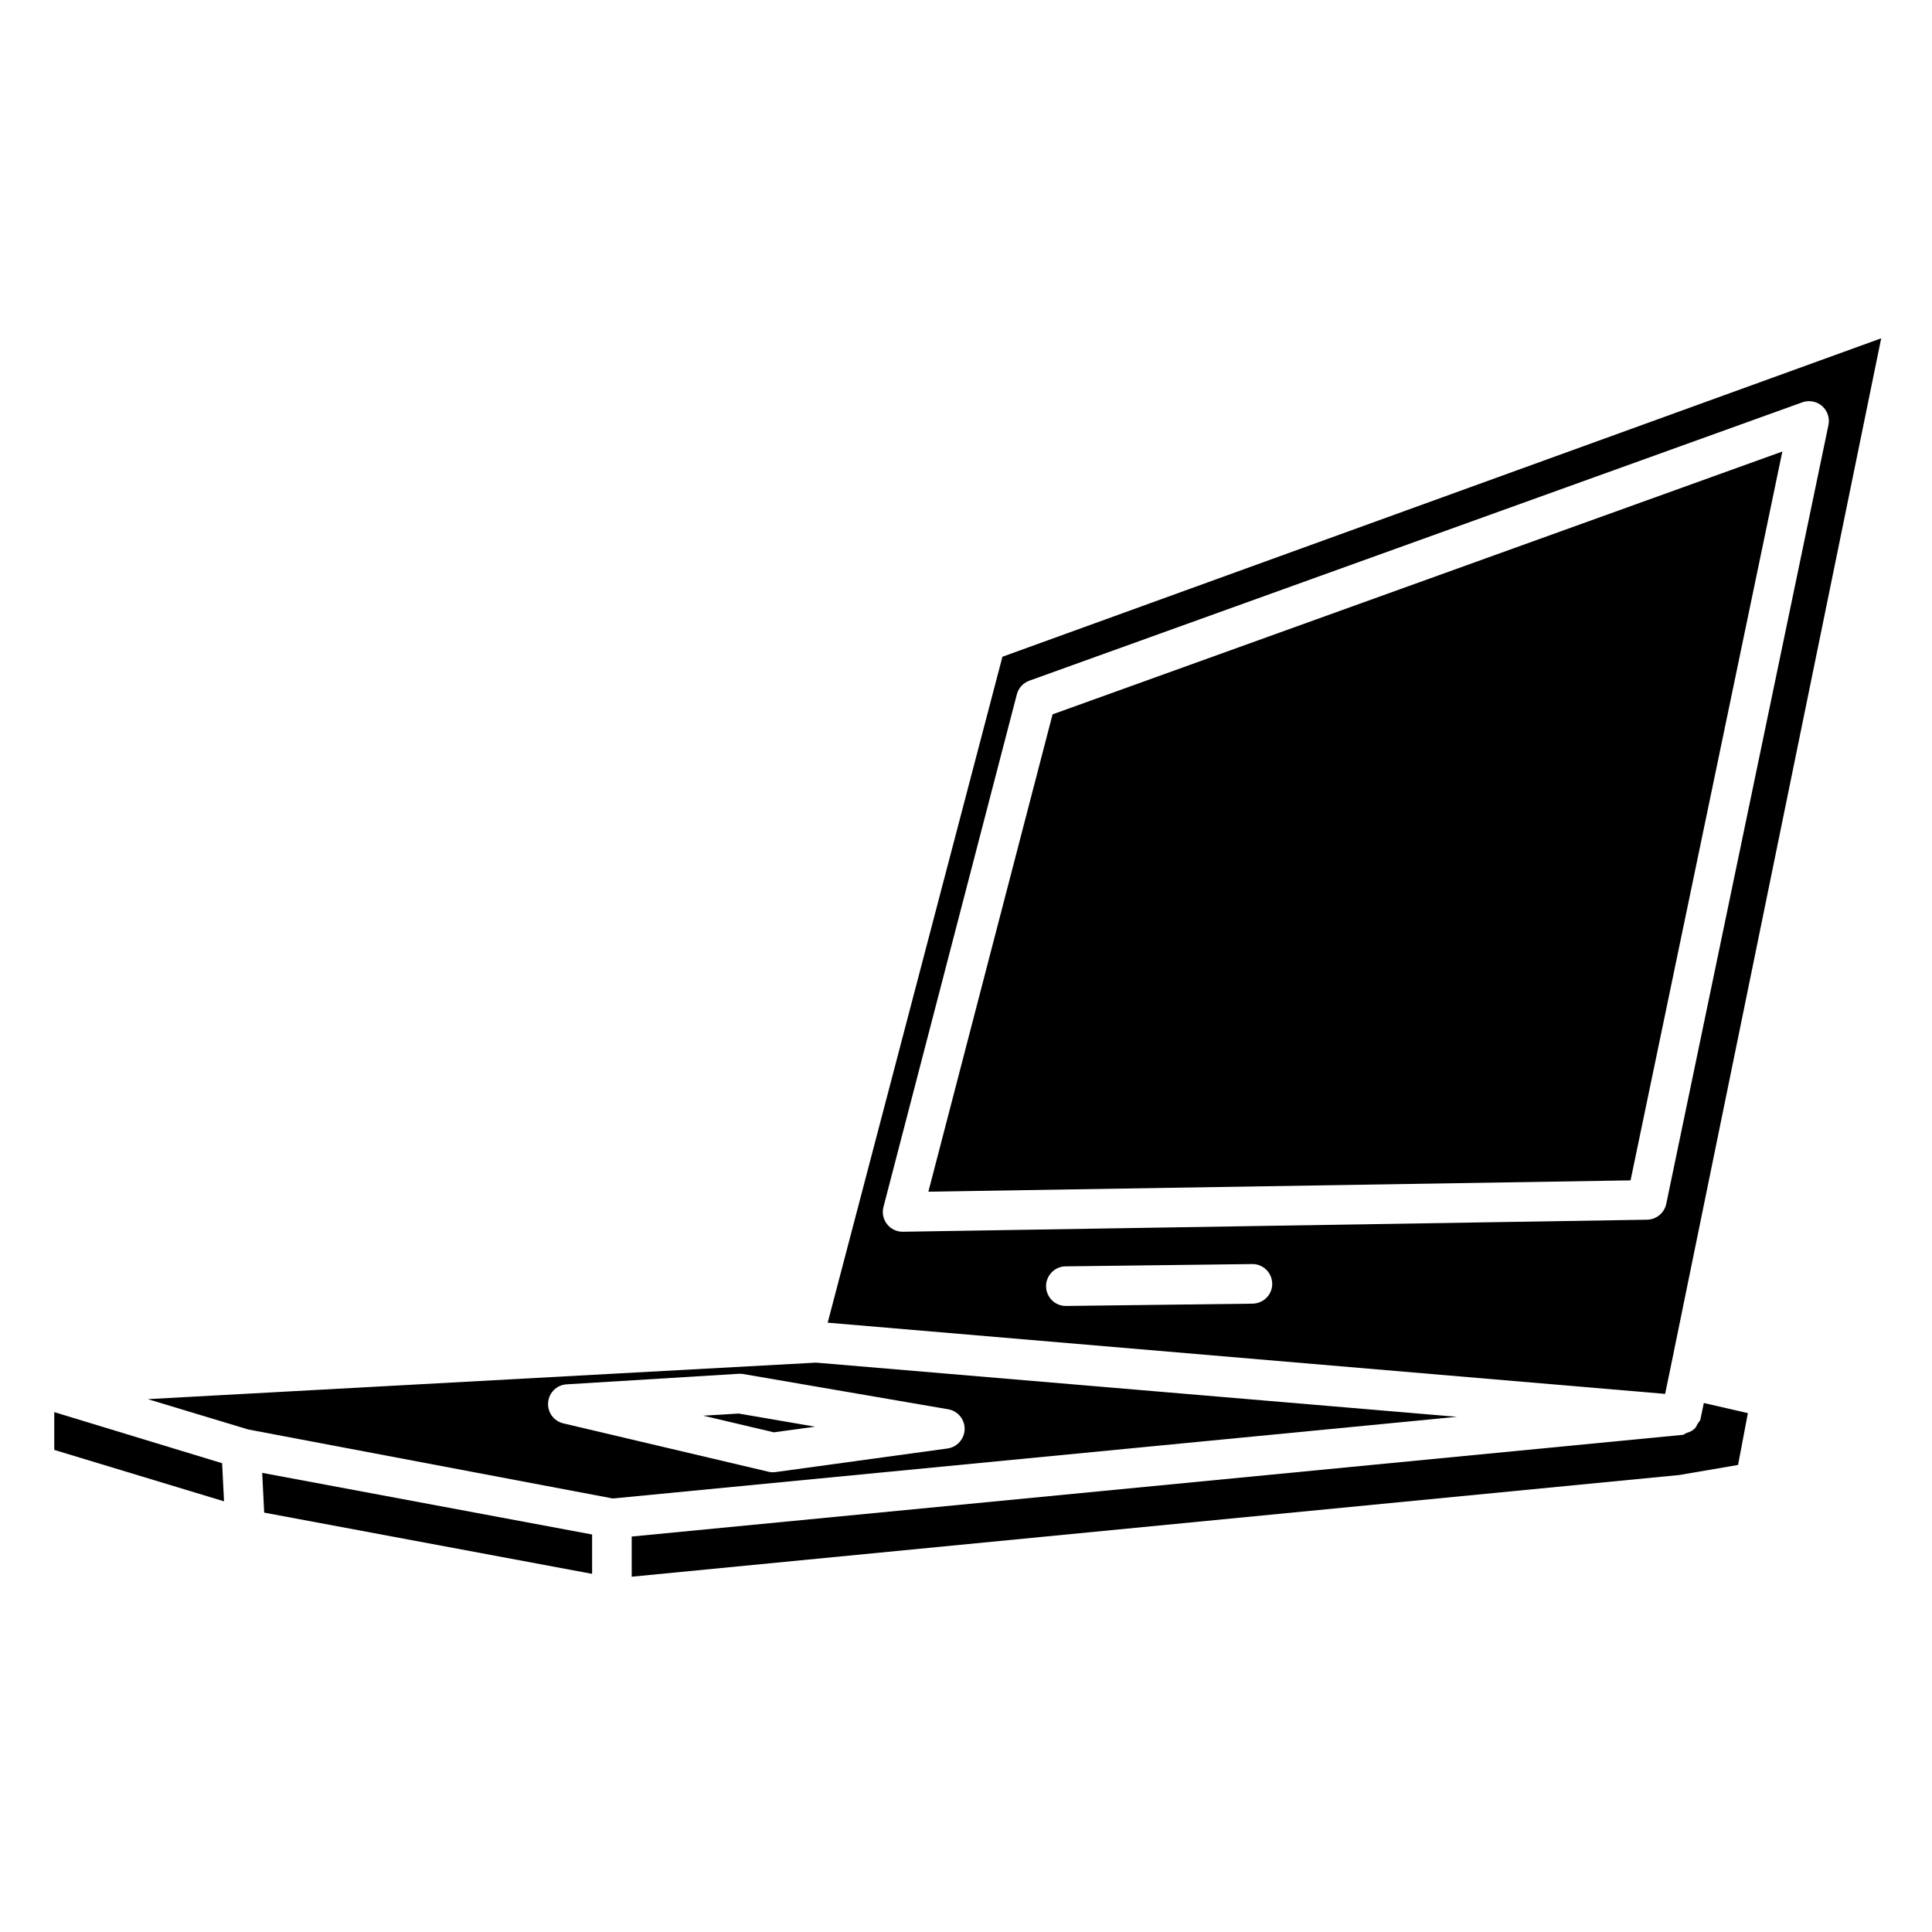<?xml version="1.0" encoding="UTF-8"?>
<!-- Uploaded to: SVG Repo, www.svgrepo.com, Generator: SVG Repo Mixer Tools -->
<svg fill="#000000" width="800px" height="800px" version="1.1" viewBox="144 144 512 512" xmlns="http://www.w3.org/2000/svg">
 <g>
  <path d="m360.26 505.11-177.09 9.676 26.199 7.914c0.105 0.043 0.23 0.062 0.355 0.125h0.02 0.02 0.02l0.023 0.004 96.605 18.285 223.69-21.645zm34.824 22.754-45.574 6.254c-0.25 0.02-0.484 0.043-0.715 0.043-0.418 0-0.82-0.043-1.195-0.148l-54.305-12.805c-2.539-0.586-4.262-2.961-4.031-5.562 0.211-2.602 2.309-4.641 4.914-4.785l45.555-2.793c0.398-0.02 0.82 0 1.219 0.062l54.328 9.34c2.562 0.441 4.387 2.664 4.367 5.269-0.07 2.609-2 4.769-4.562 5.125z"/>
  <path d="m594.64 520.09c-0.105 0.523-0.547 0.859-0.797 1.301-0.23 0.441-0.379 0.84-0.734 1.195-0.629 0.629-1.387 0.945-2.227 1.195-0.336 0.105-0.523 0.441-0.883 0.461l-278.59 26.957v10.645l277.64-26.953 15.555-2.664 2.602-13.73-11.672-2.688z"/>
  <path d="m214.01 544.86 86.906 16.227v-10.43l-87.43-16.332z"/>
  <path d="m330.35 519.17 18.703 4.406 10.938-1.488-20.238-3.484z"/>
  <path d="m158.38 518.23v10.012l44.988 13.625-0.504-10.098z"/>
  <path d="m422.94 333.31-32.914 126.5 186.09-3 40.223-193.15z"/>
  <path d="m586.32 508.34v-0.043c0-0.02 0.02-0.02 0.02-0.02l56.195-274.62-232.88 84.387-46.309 176.48 221.93 18.871zm-110.08-18.875c-0.082 0-0.188 0.02-0.273 0.02l-49.438 0.609c-2.898 0.043-5.269-2.289-5.312-5.184-0.043-2.898 2.332-5.312 5.184-5.312l49.438-0.609c2.898-0.043 5.269 2.289 5.312 5.184 0.043 2.797-2.141 5.106-4.91 5.293zm104.25-22.23-197.2 3.191h-0.082c-1.617 0-3.129-0.734-4.137-2.016-1.008-1.281-1.363-2.981-0.945-4.555l35.352-135.86c0.441-1.68 1.68-3.023 3.316-3.609l204.84-73.766c1.785-0.629 3.777-0.273 5.227 0.965 1.426 1.258 2.078 3.168 1.699 5.039l-42.992 206.44c-0.523 2.391-2.621 4.133-5.078 4.172z"/>
 </g>
</svg>